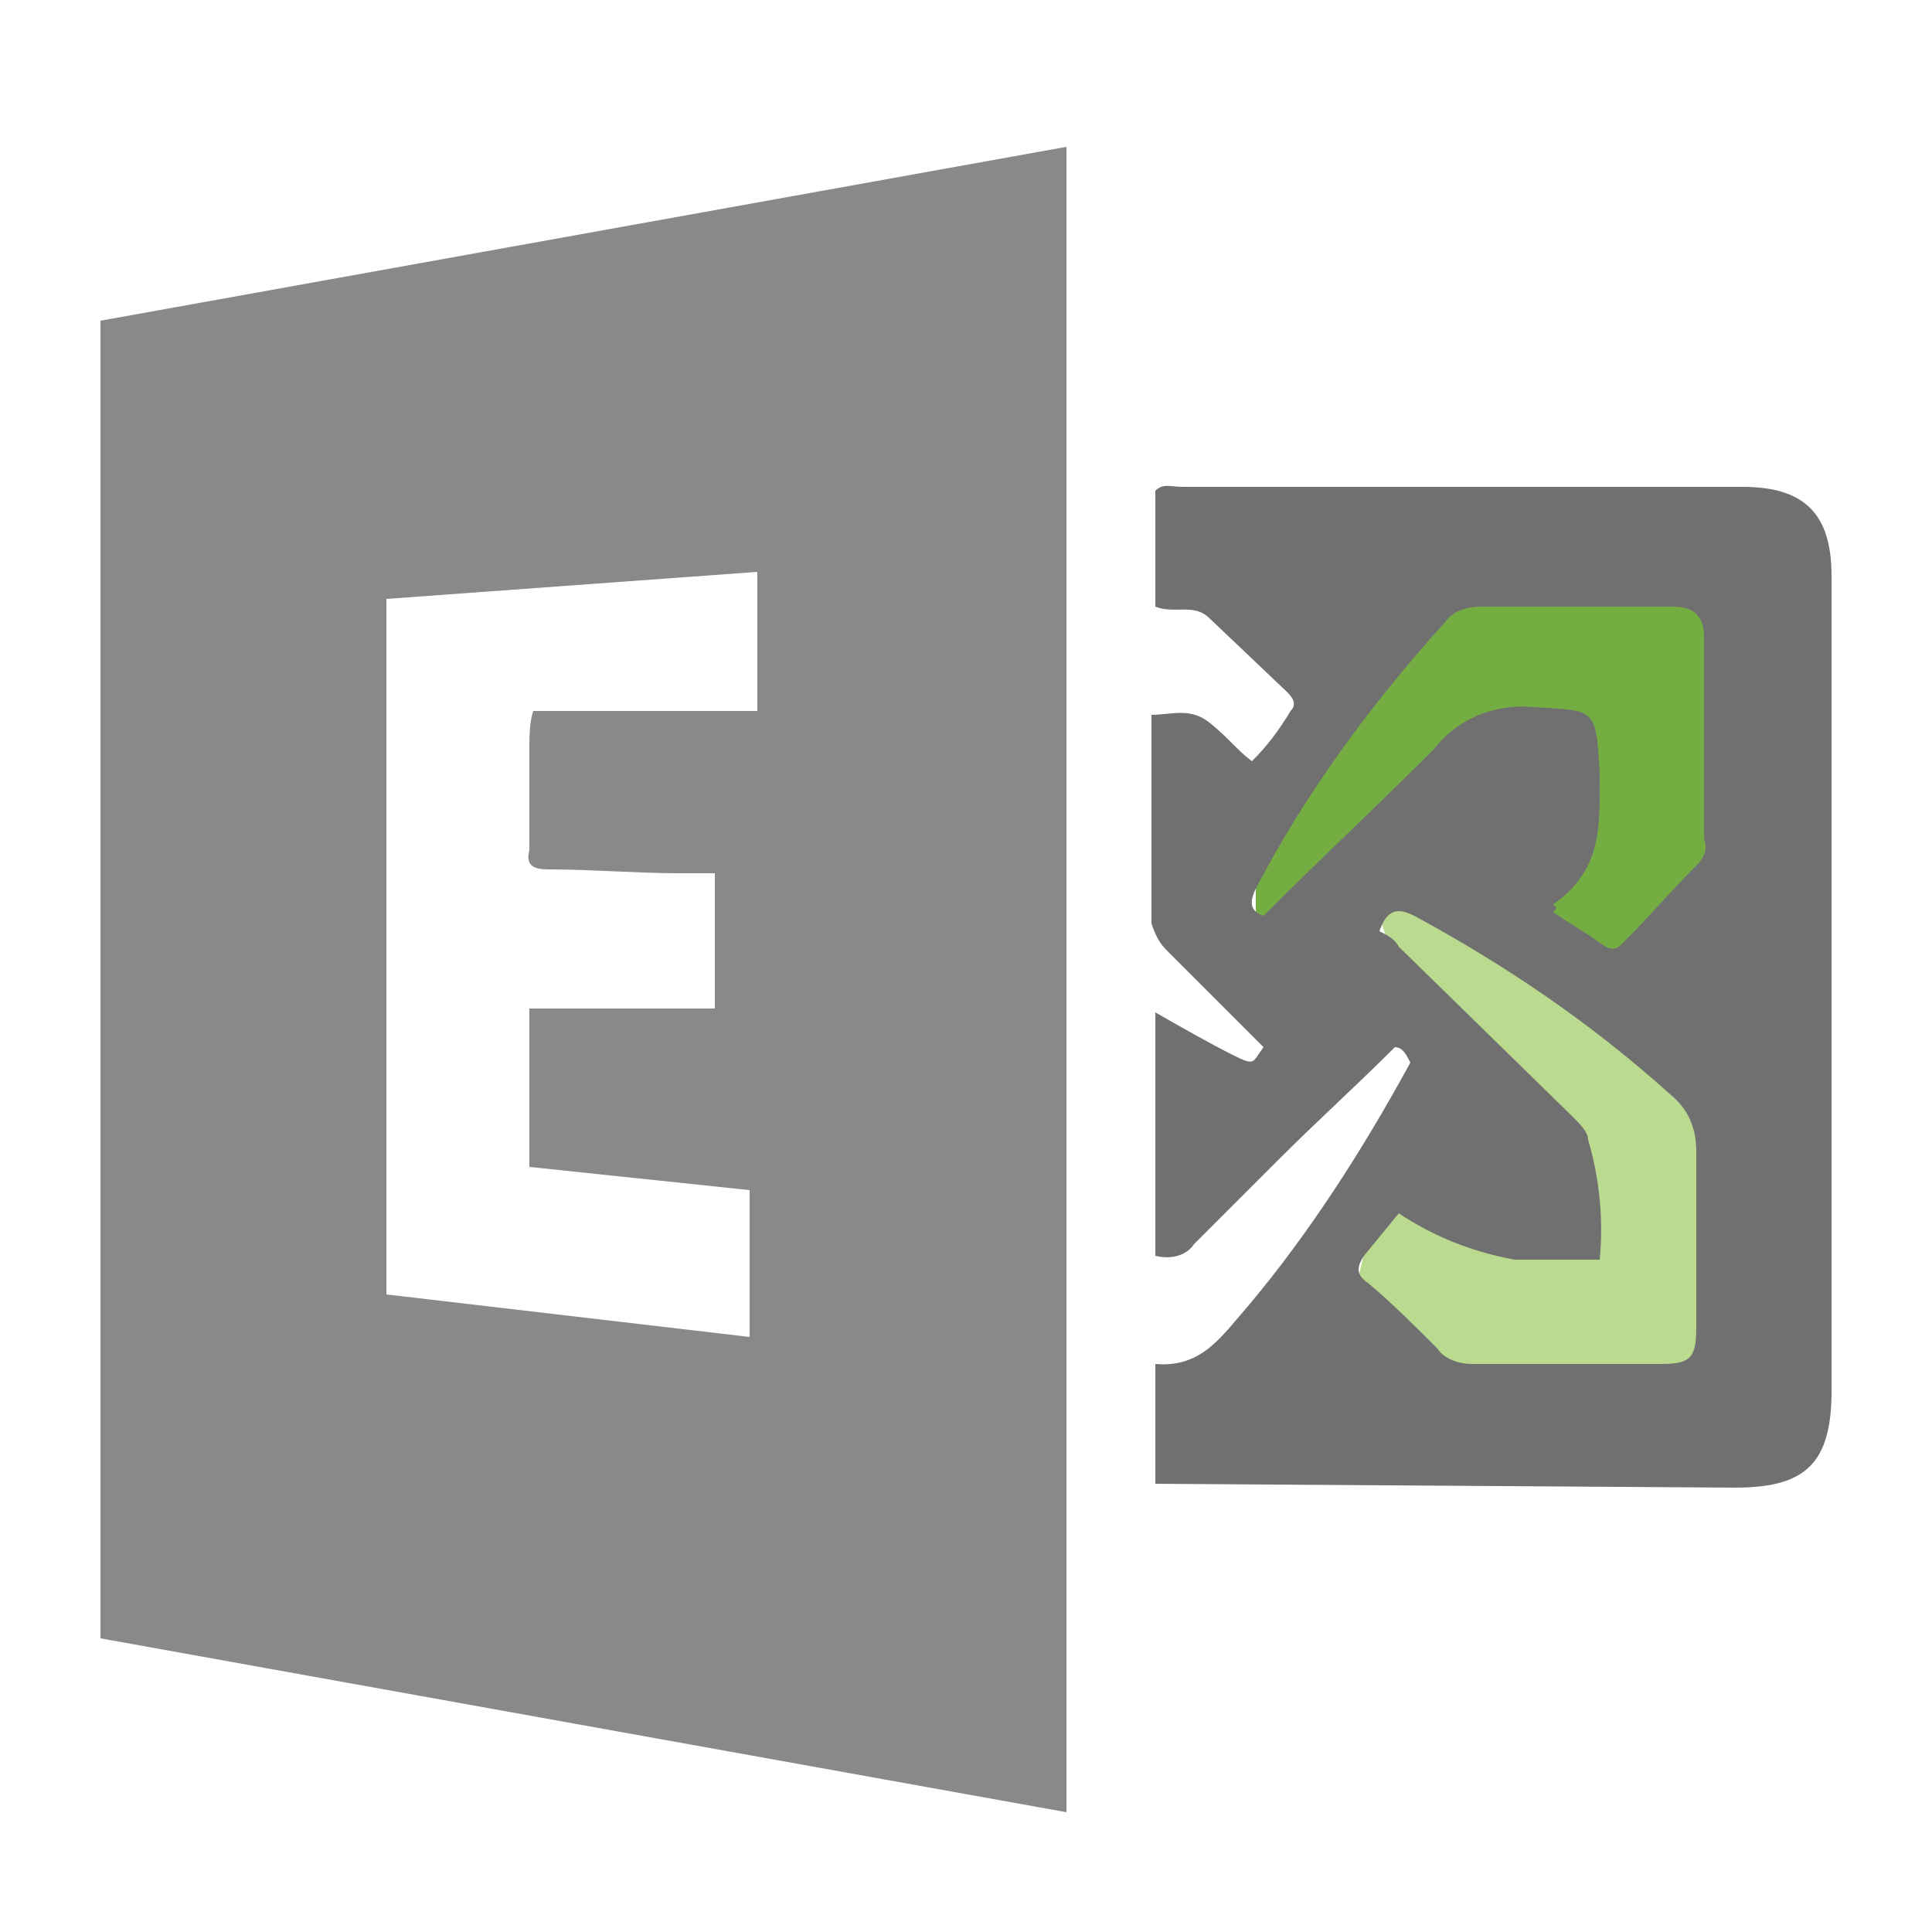 <?xml version="1.0" encoding="utf-8"?>
<!-- Generator: Adobe Illustrator 23.0.2, SVG Export Plug-In . SVG Version: 6.00 Build 0)  -->
<svg version="1.1" id="Layer_1" xmlns="http://www.w3.org/2000/svg" xmlns:xlink="http://www.w3.org/1999/xlink" x="0px" y="0px"
	 viewBox="0 0 50 50" style="enable-background:new 0 0 50 50;" xml:space="preserve">
<style type="text/css">
	.st0{fill:#BADA8F;}
	.st1{fill:#74AE43;}
	.st2{fill:#898989;}
	.st3{fill:#707070;}
</style>
<title>Artboard 1</title>
<polygon class="st0" points="38.5,31.5 35.5,23.2 39.3,23.2 45.9,30.2 "/>
<polygon class="st0" points="44.2,36.4 34.5,35.9 36,29.4 45.3,29.5 "/>
<polygon class="st1" points="40.2,21.4 32.5,24.3 32.5,20.5 39.1,14 "/>
<polygon class="st1" points="44.8,15.8 44.3,25.5 38.2,23.9 38.5,14.6 "/>
<path class="st2" d="M27.6,46.9l-25-4.5V8.3l25-4.5V46.9z M13.7,26.1h4.8v-3.5h-0.9c-1.1,0-2.3-0.1-3.4-0.1c-0.4,0-0.6-0.1-0.5-0.5
	v-2.6c0-0.3,0-0.7,0.1-1h5.8v-3.6L10,15.5v18l9.4,1.1v-3.8l-5.7-0.6V26.1z"/>
<path class="st3" d="M29.9,38.4v-3.1c1.2,0.1,1.7-0.7,2.4-1.5c1.6-1.9,3-4.1,4.2-6.3c-0.1-0.2-0.2-0.4-0.4-0.4c-1,1-2,1.9-3,2.9
	l-2.2,2.2c-0.2,0.3-0.6,0.4-1,0.3v-6.3c0.7,0.4,1.4,0.8,2,1.1c0.6,0.3,0.5,0.2,0.8-0.2l-2.5-2.5c-0.2-0.2-0.3-0.4-0.4-0.7v-5.4
	c0.5,0,1-0.2,1.5,0.2s0.7,0.7,1.1,1c0.4-0.4,0.7-0.8,1-1.3c0.2-0.2,0-0.4-0.1-0.5l-2-1.9c-0.4-0.4-0.9-0.1-1.4-0.3v-3
	c0.2-0.2,0.4-0.1,0.7-0.1h14.5c1.6,0,2.3,0.7,2.3,2.3V36c0,1.9-0.7,2.5-2.5,2.5C44.9,38.5,29.9,38.4,29.9,38.4z M41.4,32.6h-2.2
	c-1.1-0.2-2.1-0.6-3-1.2l-0.9,1.1c-0.2,0.3-0.2,0.5,0.1,0.7c0.6,0.5,1.2,1.1,1.8,1.7c0.2,0.3,0.6,0.4,0.9,0.4H43
	c0.8,0,0.9-0.2,0.9-1v-4.5c0-0.6-0.2-1.1-0.7-1.5c-2-1.8-4.2-3.3-6.6-4.6c-0.4-0.2-0.7-0.2-0.9,0.4c0.2,0.1,0.4,0.2,0.5,0.4l4.5,4.4
	c0.2,0.2,0.4,0.4,0.4,0.6C41.4,30.5,41.5,31.6,41.4,32.6z M40.2,23.6c0.4,0.3,0.8,0.5,1.2,0.8s0.5,0.1,0.7-0.1
	c0.6-0.6,1.2-1.3,1.8-1.9c0.2-0.2,0.3-0.4,0.2-0.7v-5.2c0-0.5-0.2-0.8-0.8-0.8h-5c-0.3,0-0.7,0.1-0.9,0.4c-1.9,2.1-3.6,4.4-4.9,6.9
	c-0.2,0.4-0.1,0.6,0.2,0.7c1.5-1.5,3-2.9,4.4-4.3c0.6-0.8,1.6-1.2,2.6-1.1c1.6,0.1,1.6,0,1.7,1.7c0,1.3,0.1,2.5-1.2,3.4
	C40.3,23.5,40.3,23.5,40.2,23.6z"/>
</svg>
